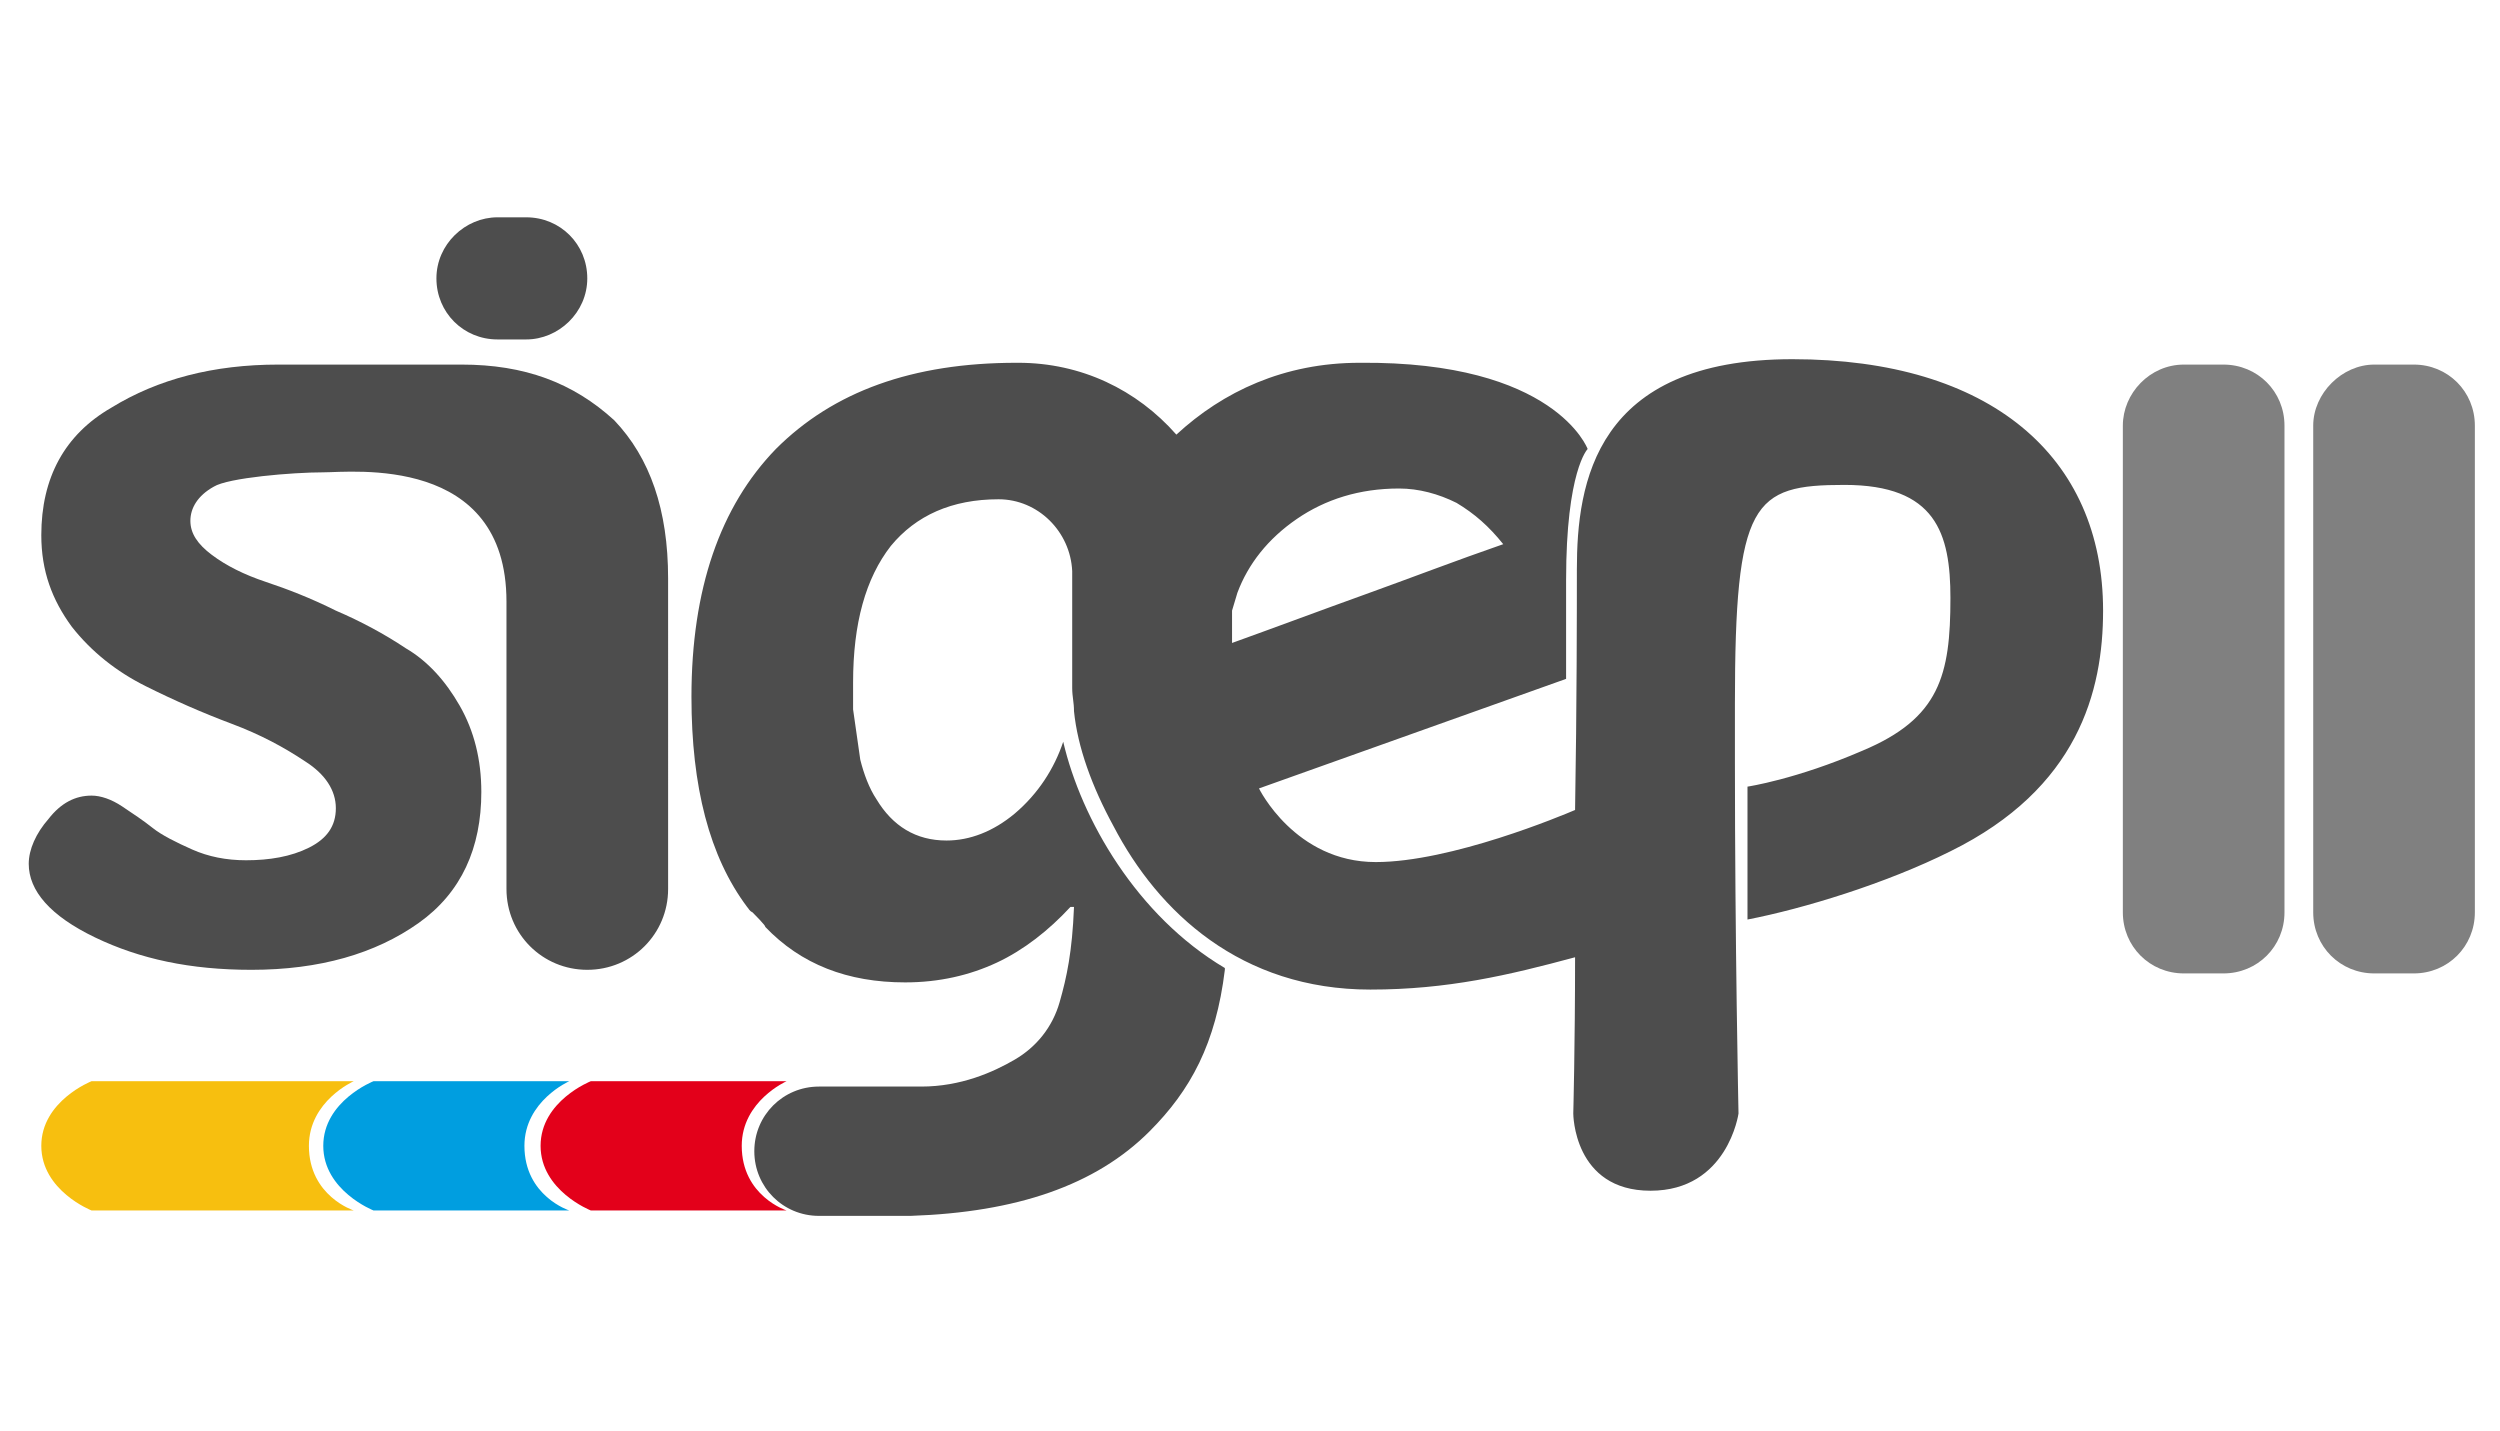 <?xml version="1.0" encoding="utf-8"?>
<!-- Generator: Adobe Illustrator 24.0.1, SVG Export Plug-In . SVG Version: 6.00 Build 0)  -->
<svg version="1.1" id="Capa_1" xmlns="http://www.w3.org/2000/svg" xmlns:xlink="http://www.w3.org/1999/xlink" x="0px" y="0px"
	 viewBox="0 0 139.2 79.7" style="enable-background:new 0 0 139.2 79.7;" xml:space="preserve">
<style type="text/css">
	.st0{fill:#4D4D4D;}
	.st1{fill:#808080;}
	.st2{fill:#E3001A;}
	.st3{fill:#009EE0;}
	.st4{fill:#F7BF0F;}
</style>
<title>img</title>
<g>
	<path class="st0" d="M25.7,20.3c-2.4,0-9.2,0-10.2,0c-3.6,0-6.7,0.8-9.3,2.4c-2.6,1.5-3.9,3.9-3.9,7.1c0,2,0.6,3.6,1.7,5.1
		c1.1,1.4,2.5,2.5,4.1,3.3s3.2,1.5,4.8,2.1s2.9,1.3,4.1,2.1c1.1,0.7,1.7,1.6,1.7,2.6s-0.5,1.7-1.5,2.2c-1,0.5-2.2,0.7-3.5,0.7
		c-1.1,0-2.1-0.2-3-0.6s-1.7-0.8-2.2-1.2c-0.5-0.4-1.1-0.8-1.7-1.2c-0.6-0.4-1.2-0.6-1.7-0.6c-0.9,0-1.7,0.4-2.4,1.3
		c-0.7,0.8-1.1,1.7-1.1,2.5c0,1.5,1.2,2.9,3.7,4.1c2.5,1.2,5.3,1.8,8.7,1.8c3.8,0,6.9-0.9,9.3-2.6c2.4-1.7,3.5-4.2,3.5-7.3
		c0-1.8-0.4-3.4-1.2-4.8c-0.8-1.4-1.8-2.5-3-3.2c-1.2-0.8-2.5-1.5-3.9-2.1c-1.4-0.7-2.7-1.2-3.9-1.6c-1.2-0.4-2.2-0.9-3-1.5
		c-0.8-0.6-1.2-1.2-1.2-1.9c0-0.7,0.4-1.4,1.3-1.9c0.8-0.5,4.4-0.8,6.1-0.8c1.6,0,10.2-1,10.2,7.2v16c0,2.5,2,4.5,4.5,4.5
		c2.5,0,4.5-2,4.5-4.5V32.2c0-3.8-1-6.7-3-8.8C31.9,21.3,29.2,20.3,25.7,20.3L25.7,20.3z"/>
	<path class="st0" d="M27.7,18.9h1.6c1.8,0,3.4-1.5,3.4-3.4s-1.5-3.4-3.4-3.4h-1.6c-1.8,0-3.4,1.5-3.4,3.4
		C24.3,17.4,25.8,18.9,27.7,18.9L27.7,18.9z"/>
	<path class="st0" d="M99.8,20c-11,0-12,6.9-12,11.7c0,2,0,7.6-0.1,13.4c-0.7,0.3-6.9,2.9-11.1,2.9c-4.5,0-6.5-4.1-6.5-4.1l17.1-6.1
		v-5.5c0-6.1,1.2-7.3,1.2-7.3s-1.8-4.9-12.7-4.8c-4.2,0-7.6,1.6-10.2,4c-2.2-2.5-5.3-4-8.8-4c0,0-0.1,0-0.1,0
		c-5.8,0-10.2,1.6-13.4,4.8c-3.1,3.2-4.7,7.8-4.7,13.8c0,5,1,8.9,3.1,11.7c0.1,0.1,0.1,0.2,0.3,0.3c0,0,0.8,0.8,0.7,0.8
		c2,2.1,4.6,3.1,7.8,3.1c1.9,0,3.6-0.4,5.1-1.1c1.5-0.7,2.9-1.8,4.1-3.1h0.2c-0.1,2.5-0.4,3.9-0.8,5.3s-1.3,2.5-2.5,3.2
		c-1.2,0.7-3,1.5-5.2,1.5l-5.7,0c-2,0-3.6,1.6-3.6,3.6l0,0c0,2,1.6,3.6,3.6,3.6h5.1C56.6,67.5,61,66,64,63c2.3-2.3,3.7-4.9,4.2-9
		l0-0.1c-4.9-2.9-8-8.3-9-12.6c-0.5,1.5-1.4,2.9-2.7,4l0,0c-1.2,1-2.5,1.5-3.8,1.5c-1.7,0-3-0.8-3.9-2.3c-0.4-0.6-0.7-1.4-0.9-2.2
		l-0.4-2.8c0-0.5,0-1,0-1.5c0-3.3,0.7-5.8,2.1-7.6c1.4-1.7,3.4-2.6,6-2.6h0c2.2,0,4,1.8,4.1,4l0,6.5c0,0.5,0.1,0.8,0.1,1.3
		c0.2,2,1,4.2,2.2,6.4c2.5,4.8,7.1,9.1,14.3,9.1c4.3,0,7.7-0.8,11.4-1.8c0,4.9-0.1,8.7-0.1,8.7s0,4.3,4.3,4.3c4.3,0,4.9-4.3,4.9-4.3
		s-0.2-9.5-0.2-19.6c0-1.1,0-2.1,0-3.2c0-11.3,1-12.2,6.1-12.2c5.1,0,5.9,2.7,5.9,6.3c0,4.3-0.6,6.7-4.9,8.5c-3.7,1.6-6.4,2-6.4,2
		v7.4c3.1-0.6,7.7-2,11.3-3.8c7.1-3.5,8.5-8.9,8.5-13.4C117.1,25.4,110.8,20,99.8,20L99.8,20z M72.2,28.9c1.6-1.1,3.5-1.7,5.7-1.7
		c1.1,0,2.2,0.3,3.2,0.8c1,0.6,1.8,1.3,2.6,2.3c-2.6,0.9-5.2,1.9-7.7,2.8c-2.5,0.9-4.9,1.8-7.4,2.7c0-0.6,0-1.2,0-1.8
		c0.1-0.3,0.2-0.7,0.3-1C69.5,31.4,70.6,30,72.2,28.9L72.2,28.9z"/>
	<path class="st1" d="M121.6,20.3h2.2c1.9,0,3.4,1.5,3.4,3.4v27.1c0,1.9-1.5,3.4-3.4,3.4h-2.2c-1.9,0-3.4-1.5-3.4-3.4V23.7
		C118.2,21.9,119.7,20.3,121.6,20.3L121.6,20.3z"/>
	<path class="st1" d="M132.2,20.3h2.2c1.9,0,3.4,1.5,3.4,3.4v27.1c0,1.9-1.5,3.4-3.4,3.4h-2.2c-1.9,0-3.4-1.5-3.4-3.4V23.7
		C128.8,21.9,130.4,20.3,132.2,20.3L132.2,20.3z"/>
	<path class="st2" d="M32.9,60.2h10.9c0,0-2.5,1.1-2.5,3.6c0,2.8,2.5,3.6,2.5,3.6H32.9c0,0-2.8-1.1-2.8-3.6
		C30.1,61.3,32.9,60.2,32.9,60.2L32.9,60.2z"/>
	<path class="st3" d="M20.8,60.2h10.9c0,0-2.5,1.1-2.5,3.6c0,2.8,2.5,3.6,2.5,3.6H20.8c0,0-2.8-1.1-2.8-3.6
		C18,61.3,20.8,60.2,20.8,60.2L20.8,60.2z"/>
	<path class="st4" d="M5.1,60.2h14.6c0,0-2.5,1.1-2.5,3.6c0,2.8,2.5,3.6,2.5,3.6H5.1c0,0-2.8-1.1-2.8-3.6
		C2.3,61.3,5.1,60.2,5.1,60.2L5.1,60.2z"/>
</g>
</svg>
